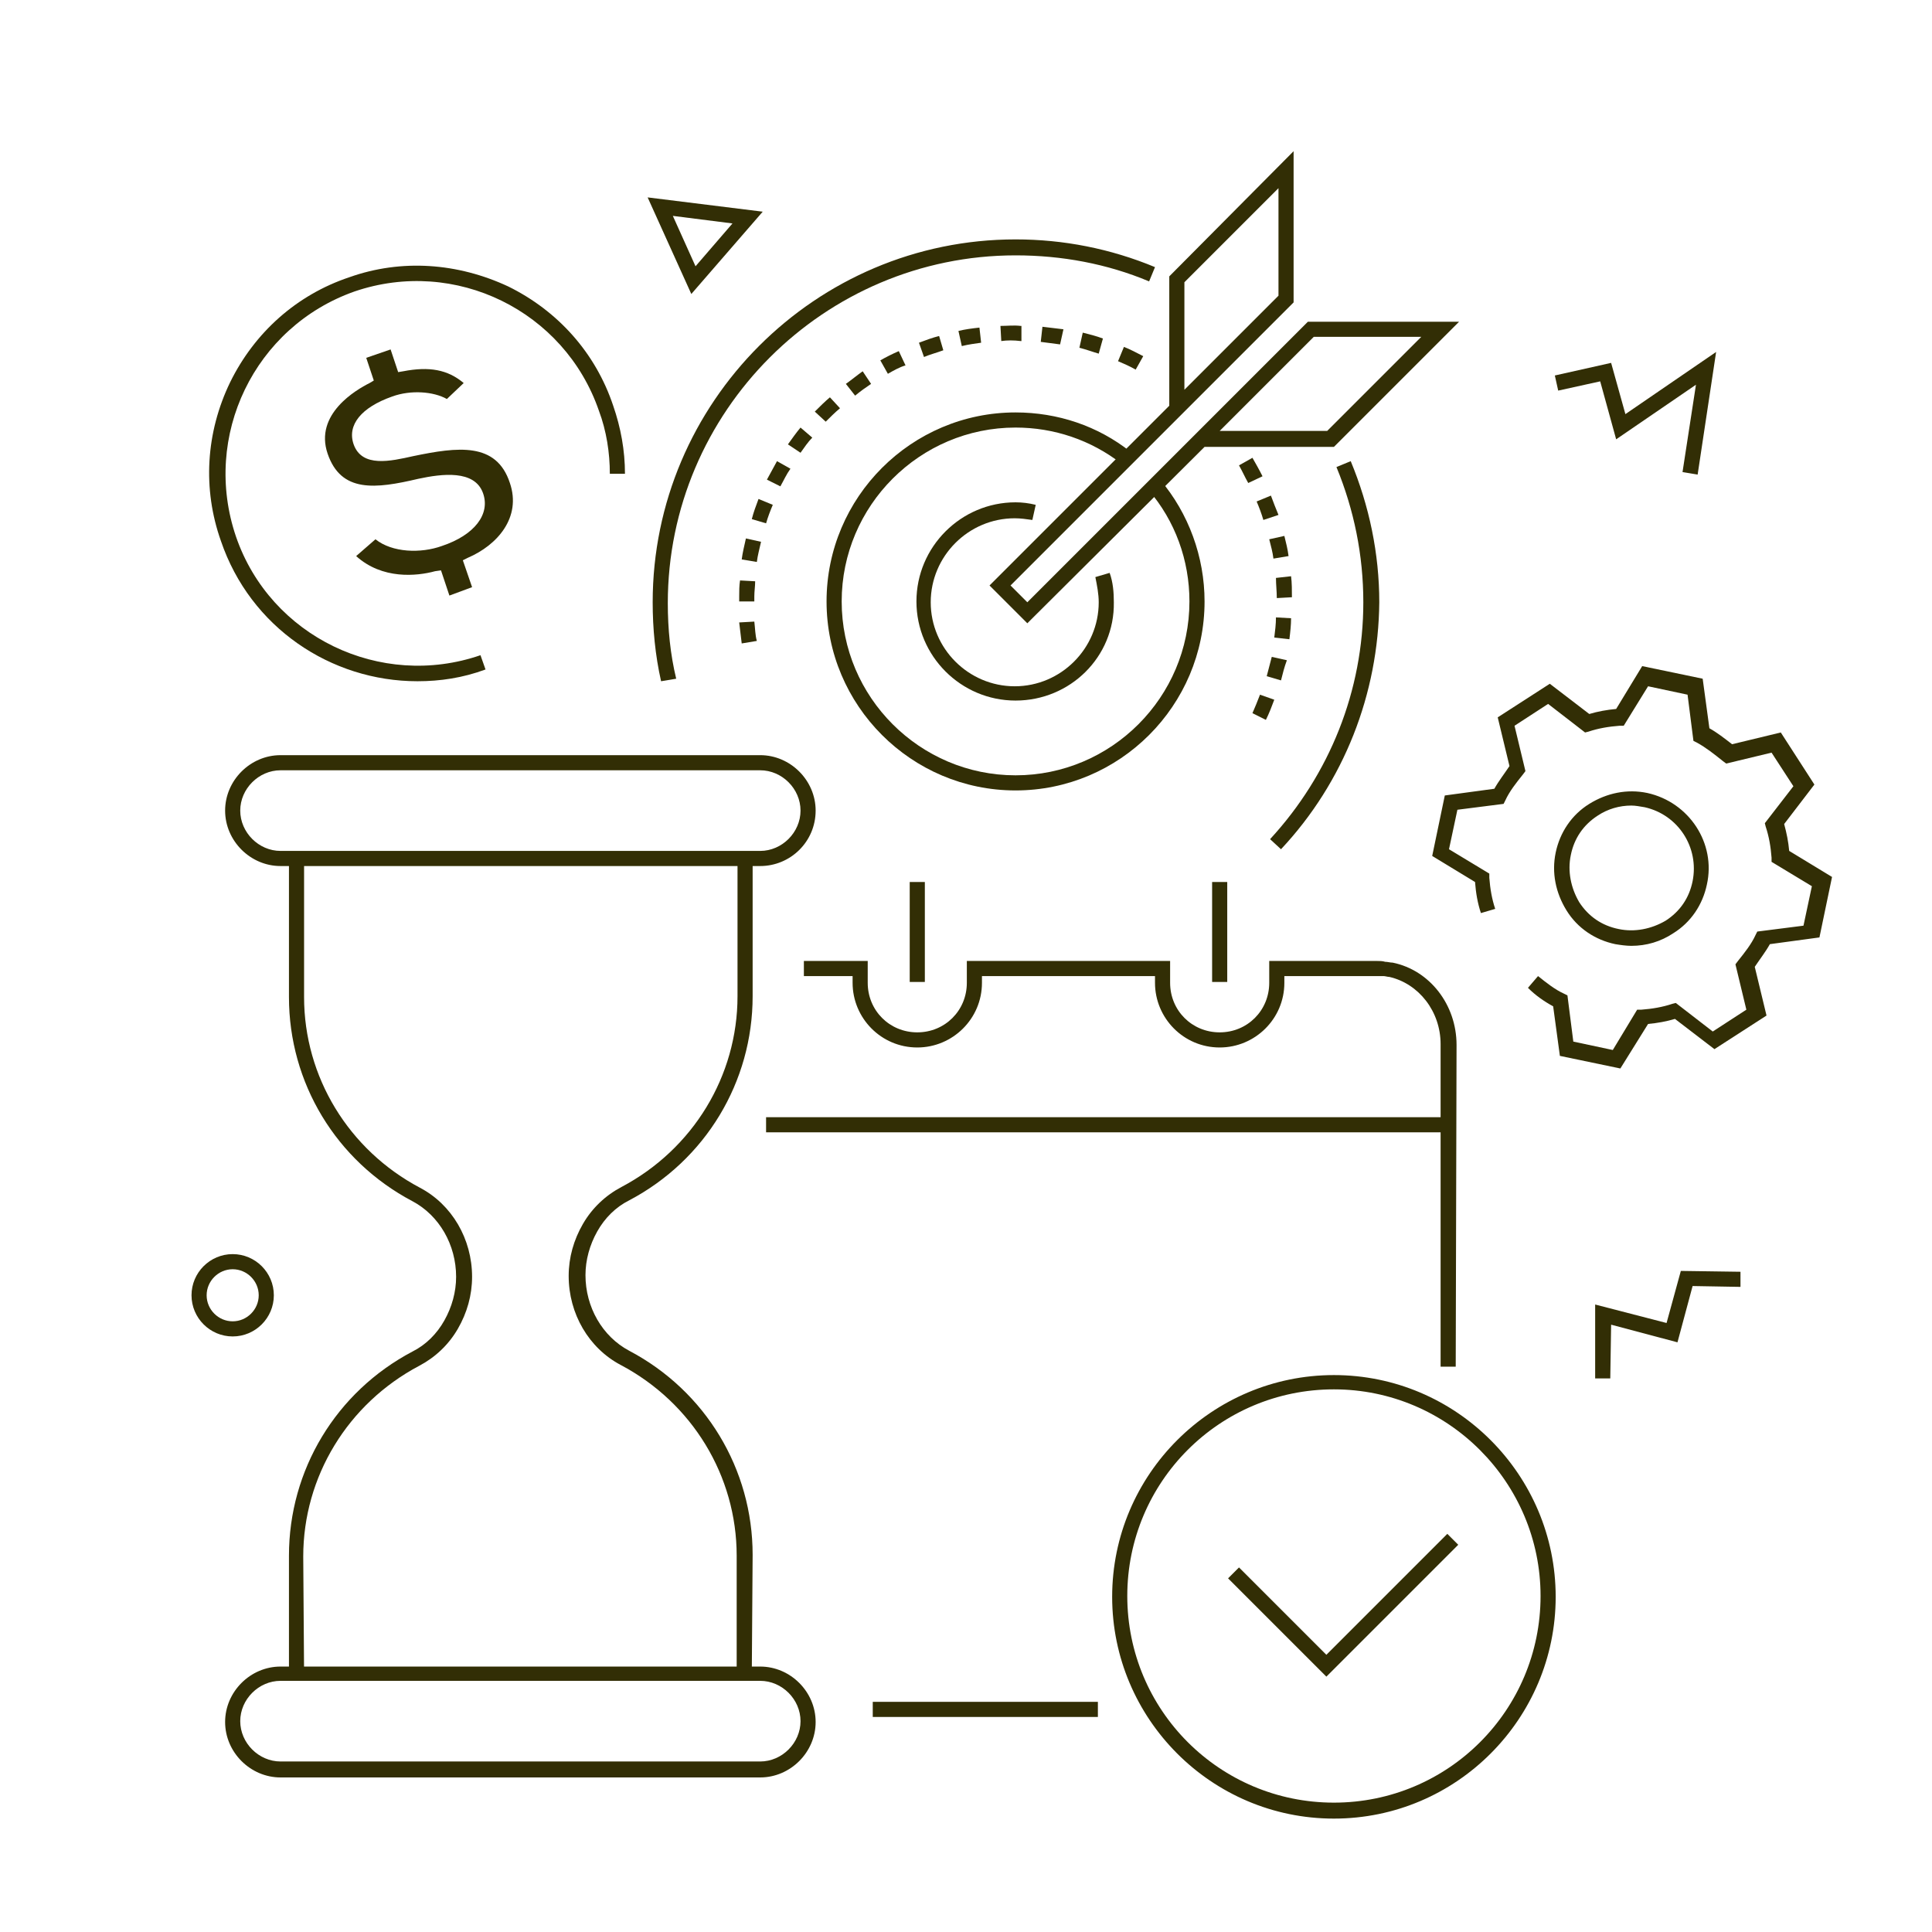 <?xml version="1.0" encoding="UTF-8"?> <!-- Generator: Adobe Illustrator 24.0.2, SVG Export Plug-In . SVG Version: 6.00 Build 0) --> <svg xmlns="http://www.w3.org/2000/svg" xmlns:xlink="http://www.w3.org/1999/xlink" id="Слой_1" x="0px" y="0px" viewBox="0 0 230 230" style="enable-background:new 0 0 230 230;" xml:space="preserve"> <style type="text/css"> .st0{fill:#322E05;} </style> <g> <g> <path class="st0" d="M82.3,35l-5.2-11.5l13.7,1.7L82.3,35z M80.1,25.7l2.7,6l4.4-5.1L80.1,25.7z"></path> </g> <g> <polygon class="st0" points="202.1,56.5 200.3,56.2 201.9,45.8 192.4,52.3 190.5,45.4 185.5,46.5 185.1,44.7 191.8,43.2 193.5,49.3 204.3,41.9 "></polygon> </g> <g> <polygon class="st0" points="191.7,164.1 189.9,164.1 189.9,155.3 198.4,157.5 200.1,151.3 207.2,151.4 207.2,153.2 201.5,153.1 199.7,159.8 191.8,157.7 "></polygon> </g> <g> <path class="st0" d="M27.7,159.1c-2.7,0-4.9-2.2-4.9-4.9s2.2-4.9,4.9-4.9s4.9,2.2,4.9,4.9C32.6,156.9,30.4,159.1,27.7,159.1z M27.7,151.1c-1.7,0-3.1,1.4-3.1,3.1c0,1.7,1.4,3.1,3.1,3.1s3.1-1.4,3.1-3.1C30.8,152.5,29.4,151.1,27.7,151.1z"></path> </g> <g> <g> <path class="st0" d="M49.7,81.1c-10.3,0-19.9-6.4-23.4-16.7c-2.2-6.2-1.8-12.9,1.1-18.9c2.9-5.9,7.9-10.4,14.2-12.5 c6.2-2.2,12.9-1.7,18.9,1.1C66.4,37,70.9,42,73,48.3c0.9,2.6,1.4,5.3,1.4,8.1h-1.8c0-2.5-0.4-5.1-1.3-7.5 C67.2,37,54.2,30.6,42.2,34.7C30.3,38.9,24,51.9,28.1,63.9C32.2,75.8,45.3,82.1,57.2,78l0.6,1.7C55.1,80.7,52.4,81.1,49.7,81.1z"></path> </g> <g> <path class="st0" d="M53.5,70.9l-1-3L51.8,68c-2.2,0.6-6.3,1-9.4-1.8l2.3-2c2,1.6,5.4,1.7,7.9,0.8c3.9-1.3,5.8-3.8,4.9-6.3 c-1-2.8-4.9-2.3-7.7-1.7c-5.1,1.2-9.2,1.7-10.8-3s3.4-7.6,5-8.4l0.5-0.3l-0.9-2.7l2.9-1l0.9,2.7l0.6-0.1c3.1-0.6,5.3-0.2,7.2,1.4 l-2,1.9c-1.6-0.9-4.3-1.1-6.5-0.3c-3.7,1.3-5.4,3.4-4.6,5.7c1,2.8,4.4,2,7.1,1.4c5.3-1.1,9.9-1.7,11.5,3.2c1.4,4.1-1.5,7.4-5,8.9 l-0.6,0.3l1.1,3.2L53.5,70.9z"></path> </g> </g> <g id="gear-5-icon_42_"> <path class="st0" d="M192.9,127.2l-7.2-1.5l-0.8-5.9c-1.1-0.6-2.1-1.3-3-2.2l1.2-1.4c1,0.8,2,1.6,3.1,2.1l0.4,0.2l0.7,5.5l4.7,1 l2.9-4.8h0.5c1.3-0.1,2.5-0.3,3.7-0.7l0.4-0.1l4.4,3.4l4-2.6l-1.3-5.4l0.3-0.4c0.8-1,1.6-2,2.1-3.1l0.2-0.4l5.5-0.7l1-4.7 l-4.8-2.9v-0.5c-0.1-1.3-0.3-2.5-0.7-3.7l-0.1-0.4l3.4-4.4l-2.6-4l-5.4,1.3l-0.4-0.3c-1-0.8-2-1.6-3.1-2.2l-0.4-0.2l-0.7-5.5 l-4.7-1l-2.9,4.7h-0.5c-1.3,0.1-2.5,0.3-3.7,0.7l-0.4,0.1l-4.4-3.4l-4,2.6l1.3,5.4l-0.3,0.4c-0.8,1-1.6,2-2.1,3.1l-0.2,0.4 l-5.5,0.7l-1,4.7l4.8,2.9v0.5c0.1,1.3,0.3,2.5,0.7,3.7l-1.7,0.5c-0.4-1.2-0.6-2.4-0.7-3.7l-5.1-3.1l1.5-7.2l5.9-0.8 c0.5-0.9,1.2-1.8,1.8-2.7l-1.4-5.8l6.2-4l4.7,3.6c1-0.3,2.1-0.5,3.2-0.6l3.1-5.1l7.2,1.5l0.8,5.9c0.9,0.5,1.8,1.2,2.7,1.9l5.8-1.4 l4,6.2l-3.6,4.7c0.3,1.1,0.5,2.1,0.6,3.2l5.1,3.1l-1.5,7.2l-5.9,0.8c-0.5,0.9-1.2,1.8-1.8,2.7l1.4,5.8l-6.2,4l-4.7-3.6 c-1,0.3-2.1,0.5-3.2,0.6L192.9,127.2z M194.2,112.6c-0.6,0-1.3-0.1-1.9-0.2c-2.4-0.5-4.5-1.9-5.8-4s-1.8-4.5-1.3-6.9 s1.9-4.5,4-5.8s4.5-1.8,6.9-1.3c5,1.1,8.2,6,7.1,10.9c-0.5,2.4-1.9,4.5-4,5.8C197.7,112.1,196,112.6,194.2,112.6z M194.2,95.9 c-1.4,0-2.8,0.4-4,1.2c-1.7,1.1-2.8,2.7-3.2,4.7c-0.4,1.9,0,3.9,1,5.6c1.1,1.7,2.7,2.8,4.7,3.2c1.9,0.4,3.9,0,5.6-1 c1.7-1.1,2.8-2.7,3.2-4.7c0.8-4-1.7-7.9-5.7-8.8C195.2,96,194.7,95.9,194.2,95.9z"></path> </g> <g> <g> <path class="st0" d="M36.2,199.2h-1.8v-14c0-10.2,5.6-19.5,14.7-24.3c1.6-0.8,2.9-2.1,3.8-3.7c0.9-1.6,1.4-3.4,1.4-5.2 c0-3.8-2-7.3-5.2-9c-9.1-4.8-14.7-14.1-14.7-24.3v-16.1h1.8v16.1c0,9.5,5.3,18.2,13.8,22.7c3.8,2,6.2,6.1,6.2,10.6 c0,2.2-0.6,4.3-1.7,6.2c-1.1,1.9-2.7,3.4-4.6,4.4c-8.5,4.5-13.8,13.2-13.8,22.7L36.2,199.2L36.2,199.2z"></path> </g> <g> <path class="st0" d="M89.5,199.2h-1.8v-14c0-9.5-5.3-18.2-13.8-22.7c-3.8-2-6.2-6.1-6.2-10.6c0-2.2,0.6-4.3,1.7-6.2 s2.7-3.4,4.6-4.4c8.5-4.5,13.8-13.2,13.8-22.7v-16.1h1.8v16.1c0,10.2-5.6,19.5-14.7,24.3c-1.6,0.8-2.9,2.1-3.8,3.7 c-0.9,1.6-1.4,3.4-1.4,5.2c0,3.8,2,7.3,5.2,9c9.1,4.8,14.7,14.1,14.7,24.3L89.5,199.2L89.5,199.2z"></path> </g> <g> <path class="st0" d="M90.5,103.1H33.4c-3.6,0-6.6-3-6.6-6.6s3-6.6,6.6-6.6h57.1c3.6,0,6.6,3,6.6,6.6 C97.1,100.2,94.1,103.1,90.5,103.1z M33.4,91.7c-2.6,0-4.8,2.2-4.8,4.8c0,2.6,2.2,4.8,4.8,4.8h57.1c2.6,0,4.8-2.2,4.8-4.8 c0-2.6-2.2-4.8-4.8-4.8H33.4z"></path> </g> <g> <path class="st0" d="M90.5,211.6H33.4c-3.6,0-6.6-3-6.6-6.6s3-6.6,6.6-6.6h57.1c3.6,0,6.6,3,6.6,6.6S94.1,211.6,90.5,211.6z M33.4,200.1c-2.6,0-4.8,2.2-4.8,4.8s2.2,4.8,4.8,4.8h57.1c2.6,0,4.8-2.2,4.8-4.8s-2.2-4.8-4.8-4.8H33.4z"></path> </g> <g> <g> <path class="st0" d="M158.8,216.5c-14.6,0-26.4-11.9-26.4-26.4c0-14.6,11.9-26.4,26.4-26.4c14.6,0,26.4,11.9,26.4,26.4 S173.4,216.5,158.8,216.5z M158.8,165.4c-13.6,0-24.6,11-24.6,24.6s11,24.6,24.6,24.6s24.6-11,24.6-24.6 C183.4,176.5,172.4,165.4,158.8,165.4z"></path> </g> <g> <rect x="91.2" y="133" class="st0" width="81.2" height="1.8"></rect> </g> <g> <rect x="108.3" y="105" class="st0" width="1.8" height="11.9"></rect> </g> <g> <rect x="144.3" y="105" class="st0" width="1.8" height="11.9"></rect> </g> <g> <path class="st0" d="M173.3,162.7h-1.8v-38.4c0-3.9-2.6-7.2-6.1-8c-0.2,0-0.5-0.1-0.7-0.1s-0.5,0-0.8,0h-11v0.8 c0,4.3-3.5,7.7-7.7,7.7c-4.3,0-7.7-3.5-7.7-7.7v-0.8h-20.6v0.8c0,4.3-3.5,7.7-7.7,7.7c-4.3,0-7.7-3.5-7.7-7.7v-0.8h-5.8v-1.8 h7.6v2.6c0,3.3,2.6,5.9,5.9,5.9s5.9-2.6,5.9-5.9v-2.6h24.2v2.6c0,3.3,2.6,5.9,5.9,5.9c3.3,0,5.9-2.6,5.9-5.9v-2.6h12.8 c0.3,0,0.7,0,1,0.1c0.3,0,0.6,0.1,0.9,0.1c4.4,0.9,7.6,5,7.6,9.8L173.3,162.7L173.3,162.7z"></path> </g> <g> <rect x="103.9" y="202.6" class="st0" width="26.8" height="1.8"></rect> </g> </g> <g> <polygon class="st0" points="157.9,199.6 146.2,187.9 147.5,186.6 157.9,197 172.3,182.6 173.6,183.9 "></polygon> </g> </g> <g> <g> <path class="st0" d="M120.9,83.4c-6.5,0-11.8-5.3-11.8-11.8s5.3-11.8,11.8-11.8c0.8,0,1.6,0.1,2.4,0.3l-0.4,1.8 c-0.7-0.1-1.4-0.2-2.1-0.2c-5.5,0-10,4.5-10,10s4.5,10,10,10s10-4.5,10-10c0-1-0.2-2-0.4-3l1.7-0.5c0.4,1.1,0.5,2.3,0.5,3.5 C132.7,78.2,127.4,83.4,120.9,83.4z"></path> </g> <g> <path class="st0" d="M120.9,94.1c-12.4,0-22.5-10.1-22.5-22.5s10.1-22.5,22.5-22.5c5,0,9.8,1.6,13.7,4.7l-1.1,1.4 c-3.6-2.8-8-4.3-12.6-4.3c-11.4,0-20.7,9.3-20.7,20.7s9.3,20.7,20.7,20.7s20.7-9.3,20.7-20.7c0-4.9-1.7-9.6-4.9-13.3l1.4-1.2 c3.4,4,5.3,9.2,5.3,14.5C143.4,84,133.3,94.1,120.9,94.1z"></path> </g> <g> <path class="st0" d="M78.7,81.1c-0.7-3.1-1-6.3-1-9.4c0-23.8,19.4-43.2,43.2-43.2c5.7,0,11.3,1.1,16.6,3.3l-0.7,1.7 c-5-2.1-10.4-3.1-15.9-3.1c-22.8,0-41.4,18.6-41.4,41.4c0,3.1,0.3,6.1,1,9L78.7,81.1z"></path> </g> <g> <path class="st0" d="M152.5,101.1l-1.3-1.2c7.1-7.7,11.1-17.7,11.1-28.2c0-5.6-1.1-11-3.2-16.1l1.7-0.7c2.2,5.3,3.4,11,3.4,16.8 C164.1,82.6,160,93.1,152.5,101.1z"></path> </g> <g> <g> <path class="st0" d="M122.3,74.2l-4.5-4.5l21.4-21.4V32.9L154,18v18l-33.7,33.7l2,2l33.4-33.4h18l-14.9,14.9h-15.4L122.3,74.2z M145.2,51.3H158l11.2-11.2h-12.8L145.2,51.3z M141,33.6v12.8l11.2-11.2V22.4L141,33.6z"></path> </g> </g> <g> <path class="st0" d="M88.3,76.6c-0.1-0.8-0.2-1.7-0.3-2.5l1.8-0.1c0.1,0.8,0.1,1.6,0.3,2.3L88.3,76.6z M89.8,71.6H88 c0-0.2,0-0.4,0-0.6c0-0.6,0-1.3,0.1-1.9l1.8,0.1c0,0.6-0.1,1.2-0.1,1.8C89.8,71.2,89.8,71.4,89.8,71.6z M90.1,66.9l-1.8-0.3 c0.1-0.8,0.3-1.6,0.5-2.5l1.8,0.4C90.4,65.4,90.2,66.1,90.1,66.9z M91.2,62.3l-1.7-0.5c0.2-0.8,0.5-1.6,0.8-2.4l1.7,0.7 C91.7,60.8,91.4,61.6,91.2,62.3z M92.9,57.9l-1.6-0.8c0.4-0.7,0.8-1.5,1.2-2.2l1.6,0.9C93.6,56.5,93.3,57.2,92.9,57.9z M95.3,53.9l-1.5-1c0.5-0.7,1-1.4,1.5-2l1.4,1.2C96.2,52.6,95.8,53.2,95.3,53.9z M98.3,50.2L97,49c0.6-0.6,1.2-1.2,1.8-1.7 l1.2,1.3C99.4,49.1,98.8,49.7,98.3,50.2z M101.8,47.1l-1.1-1.4c0.7-0.5,1.3-1,2-1.5l1,1.5C103.1,46.1,102.4,46.6,101.8,47.1z M105.7,44.5l-0.9-1.6c0.7-0.4,1.5-0.8,2.2-1.1l0.8,1.7C107.1,43.7,106.4,44.1,105.7,44.5z M135.2,44c-0.7-0.4-1.4-0.7-2.1-1 l0.7-1.7c0.8,0.3,1.5,0.7,2.3,1.1L135.2,44z M110,42.5l-0.6-1.7c0.8-0.3,1.6-0.6,2.4-0.8l0.5,1.7C111.5,42,110.7,42.2,110,42.5z M130.8,42.1c-0.7-0.2-1.5-0.5-2.3-0.7l0.4-1.8c0.8,0.2,1.6,0.4,2.4,0.7L130.8,42.1z M114.5,41.2l-0.4-1.8 c0.8-0.2,1.6-0.3,2.5-0.4l0.2,1.8C116.1,40.9,115.3,41,114.5,41.2z M126.2,41c-0.8-0.1-1.6-0.2-2.3-0.3l0.2-1.8 c0.8,0.1,1.7,0.2,2.5,0.3L126.2,41z M119.2,40.6l-0.1-1.8c0.8,0,1.6-0.1,2.4,0h0.1v1.8h-0.1C120.7,40.5,119.9,40.5,119.2,40.6z"></path> </g> <g> <path class="st0" d="M150.7,85.7l-1.6-0.8c0.3-0.7,0.6-1.4,0.9-2.2l1.7,0.6C151.4,84.1,151.1,84.9,150.7,85.7z M152.5,81 l-1.7-0.5c0.2-0.8,0.4-1.5,0.6-2.3l1.8,0.4C152.9,79.4,152.7,80.2,152.5,81z M153.5,76.1l-1.8-0.2c0.1-0.8,0.2-1.6,0.2-2.4 l1.8,0.1C153.7,74.4,153.6,75.3,153.5,76.1z M152,71.2c0-0.8-0.1-1.6-0.1-2.4l1.8-0.2c0.1,0.8,0.1,1.7,0.1,2.5L152,71.2z M151.6,66.5c-0.1-0.8-0.3-1.5-0.5-2.3l1.8-0.4c0.2,0.8,0.4,1.6,0.5,2.4L151.6,66.5z M150.4,61.9c-0.2-0.7-0.5-1.5-0.8-2.2 l1.7-0.7c0.3,0.8,0.6,1.6,0.9,2.3L150.4,61.9z M148.6,57.5c-0.4-0.7-0.7-1.4-1.1-2.1l1.6-0.9c0.4,0.7,0.8,1.4,1.2,2.2L148.6,57.5 z"></path> </g> </g> </g> </svg> 